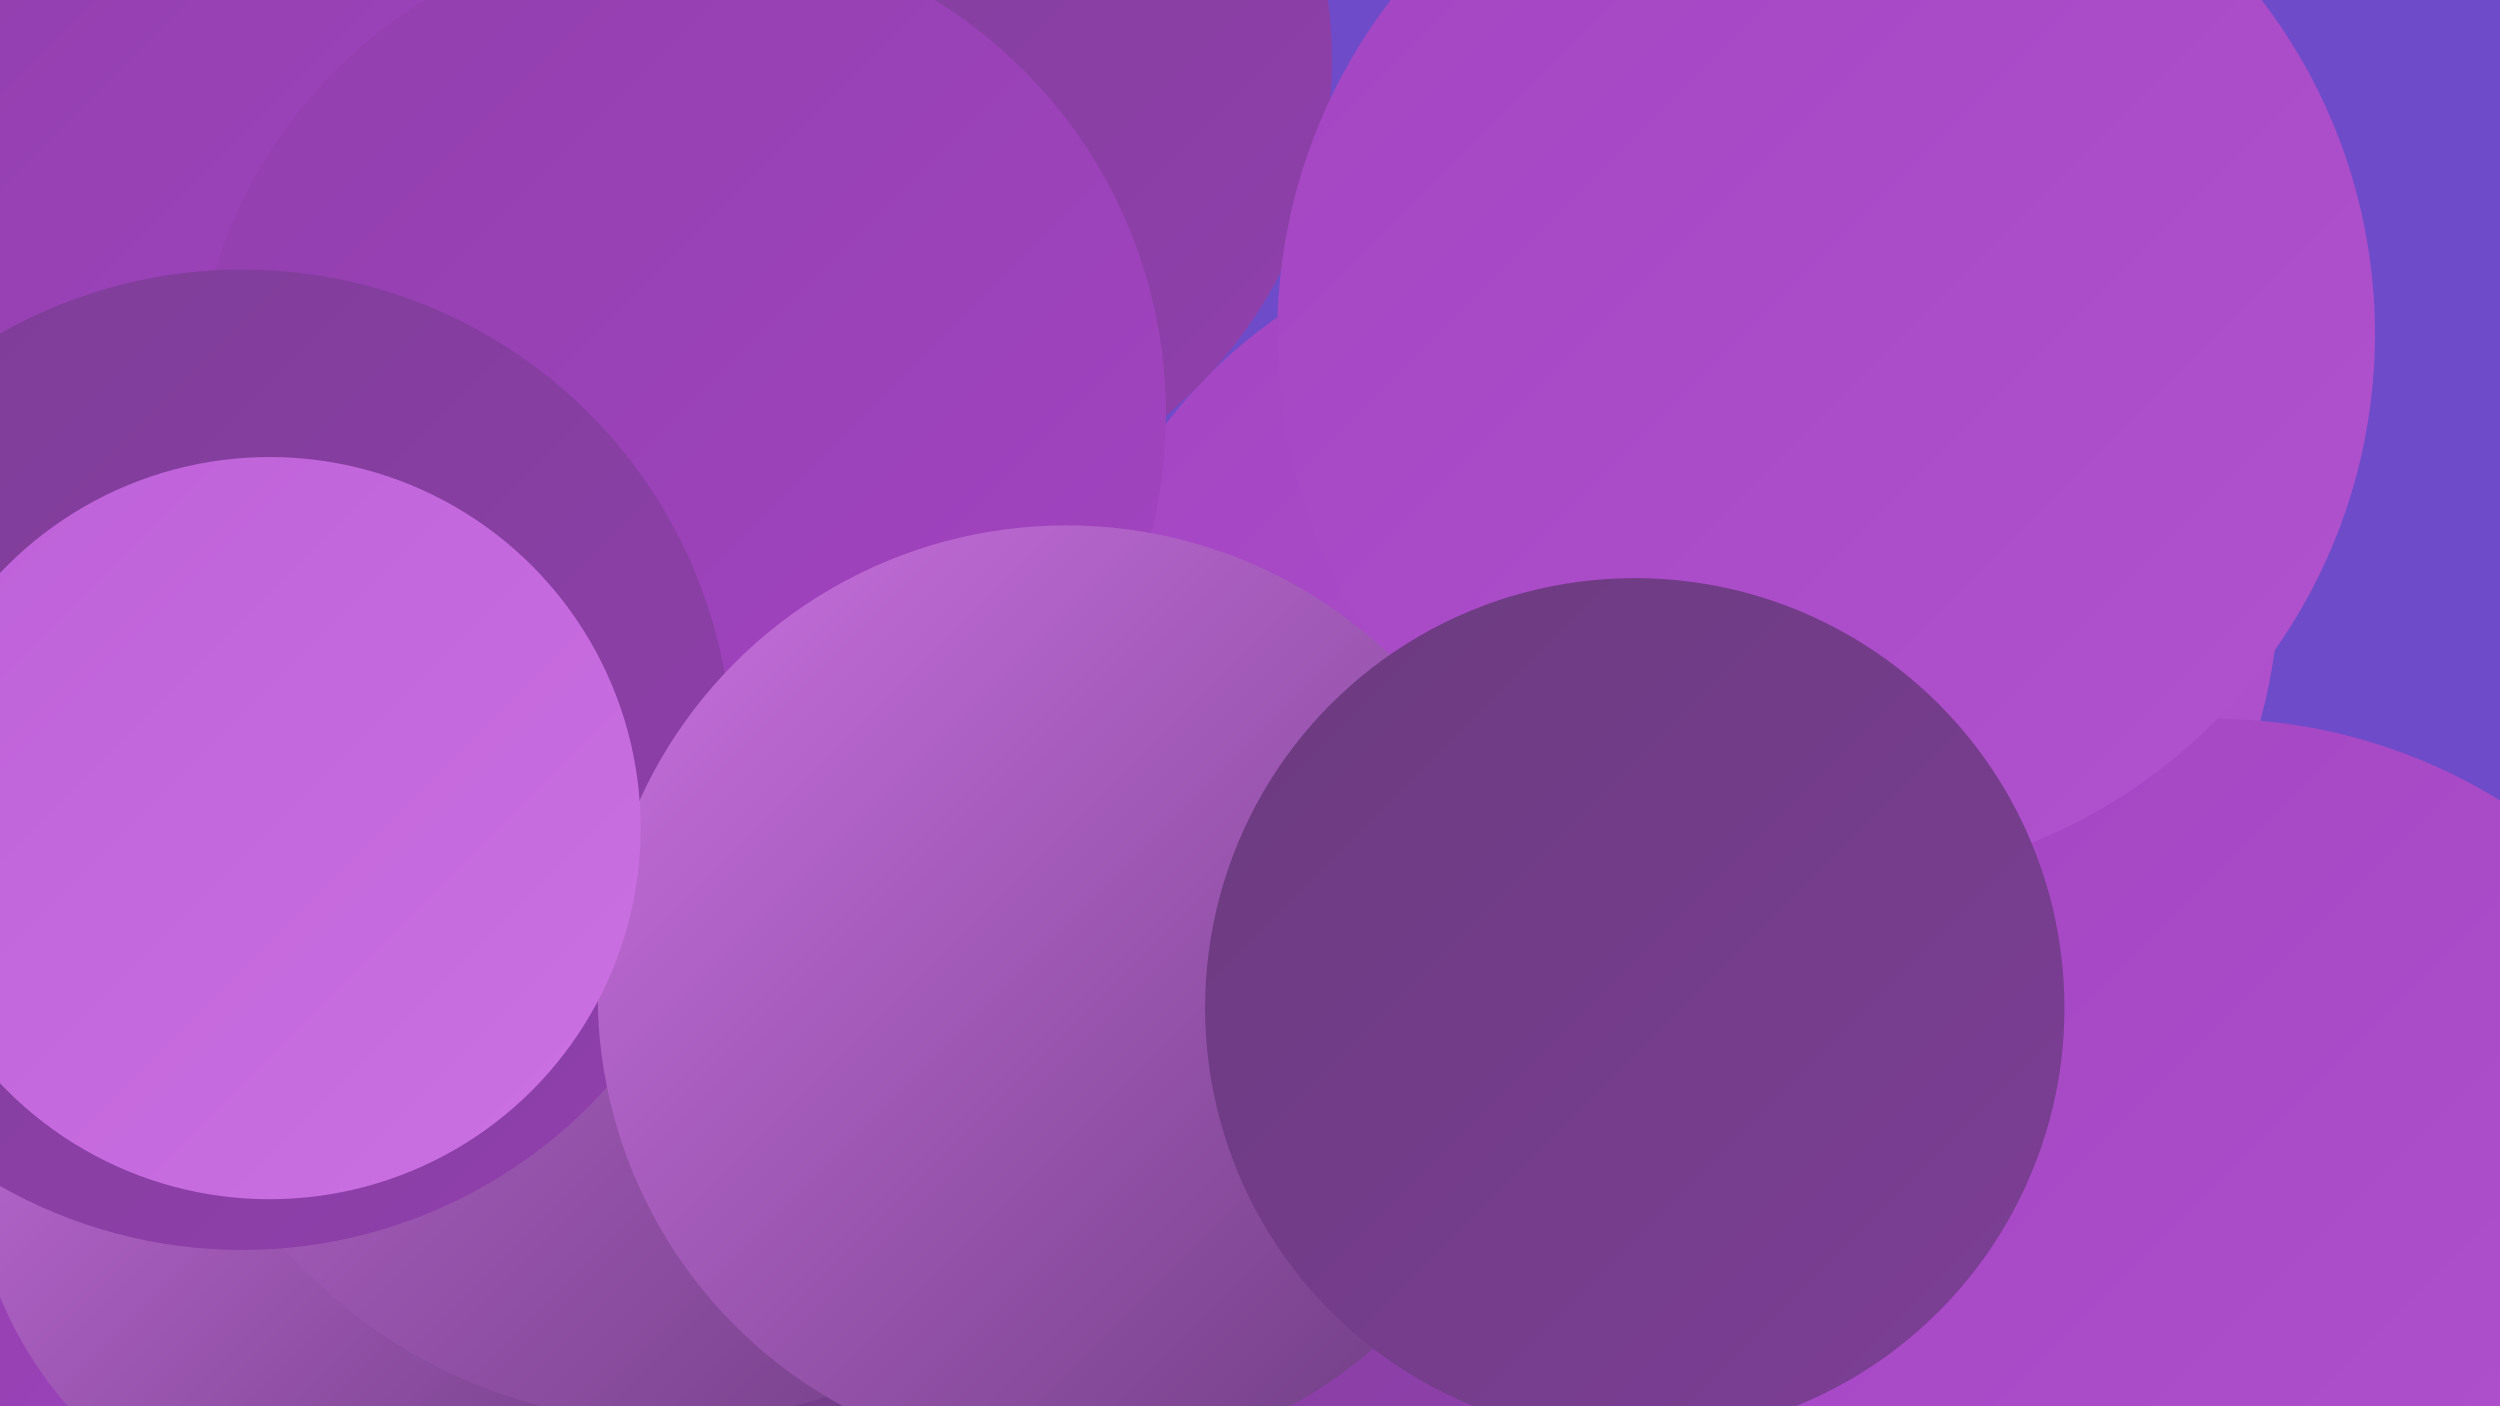 <?xml version="1.0" encoding="UTF-8"?><svg width="1280" height="720" xmlns="http://www.w3.org/2000/svg"><defs><linearGradient id="grad0" x1="0%" y1="0%" x2="100%" y2="100%"><stop offset="0%" style="stop-color:#6b3b7f;stop-opacity:1" /><stop offset="100%" style="stop-color:#7d3e96;stop-opacity:1" /></linearGradient><linearGradient id="grad1" x1="0%" y1="0%" x2="100%" y2="100%"><stop offset="0%" style="stop-color:#7d3e96;stop-opacity:1" /><stop offset="100%" style="stop-color:#913fad;stop-opacity:1" /></linearGradient><linearGradient id="grad2" x1="0%" y1="0%" x2="100%" y2="100%"><stop offset="0%" style="stop-color:#913fad;stop-opacity:1" /><stop offset="100%" style="stop-color:#a344c2;stop-opacity:1" /></linearGradient><linearGradient id="grad3" x1="0%" y1="0%" x2="100%" y2="100%"><stop offset="0%" style="stop-color:#a344c2;stop-opacity:1" /><stop offset="100%" style="stop-color:#b152ce;stop-opacity:1" /></linearGradient><linearGradient id="grad4" x1="0%" y1="0%" x2="100%" y2="100%"><stop offset="0%" style="stop-color:#b152ce;stop-opacity:1" /><stop offset="100%" style="stop-color:#be61d9;stop-opacity:1" /></linearGradient><linearGradient id="grad5" x1="0%" y1="0%" x2="100%" y2="100%"><stop offset="0%" style="stop-color:#be61d9;stop-opacity:1" /><stop offset="100%" style="stop-color:#cb71e2;stop-opacity:1" /></linearGradient><linearGradient id="grad6" x1="0%" y1="0%" x2="100%" y2="100%"><stop offset="0%" style="stop-color:#cb71e2;stop-opacity:1" /><stop offset="100%" style="stop-color:#6b3b7f;stop-opacity:1" /></linearGradient></defs><rect width="1280" height="720" fill="#6e4bc9" /><circle cx="895" cy="297" r="272" fill="url(#grad3)" /><circle cx="354" cy="576" r="200" fill="url(#grad6)" /><circle cx="529" cy="606" r="268" fill="url(#grad6)" /><circle cx="703" cy="690" r="229" fill="url(#grad4)" /><circle cx="109" cy="686" r="194" fill="url(#grad2)" /><circle cx="799" cy="371" r="254" fill="url(#grad3)" /><circle cx="309" cy="276" r="197" fill="url(#grad1)" /><circle cx="496" cy="669" r="281" fill="url(#grad0)" /><circle cx="445" cy="31" r="237" fill="url(#grad1)" /><circle cx="1133" cy="647" r="279" fill="url(#grad3)" /><circle cx="603" cy="618" r="191" fill="url(#grad1)" /><circle cx="185" cy="588" r="200" fill="url(#grad6)" /><circle cx="342" cy="466" r="262" fill="url(#grad6)" /><circle cx="935" cy="171" r="281" fill="url(#grad3)" /><circle cx="183" cy="83" r="219" fill="url(#grad2)" /><circle cx="348" cy="212" r="249" fill="url(#grad2)" /><circle cx="124" cy="389" r="251" fill="url(#grad1)" /><circle cx="546" cy="509" r="240" fill="url(#grad6)" /><circle cx="837" cy="516" r="220" fill="url(#grad0)" /><circle cx="138" cy="424" r="190" fill="url(#grad5)" /></svg>